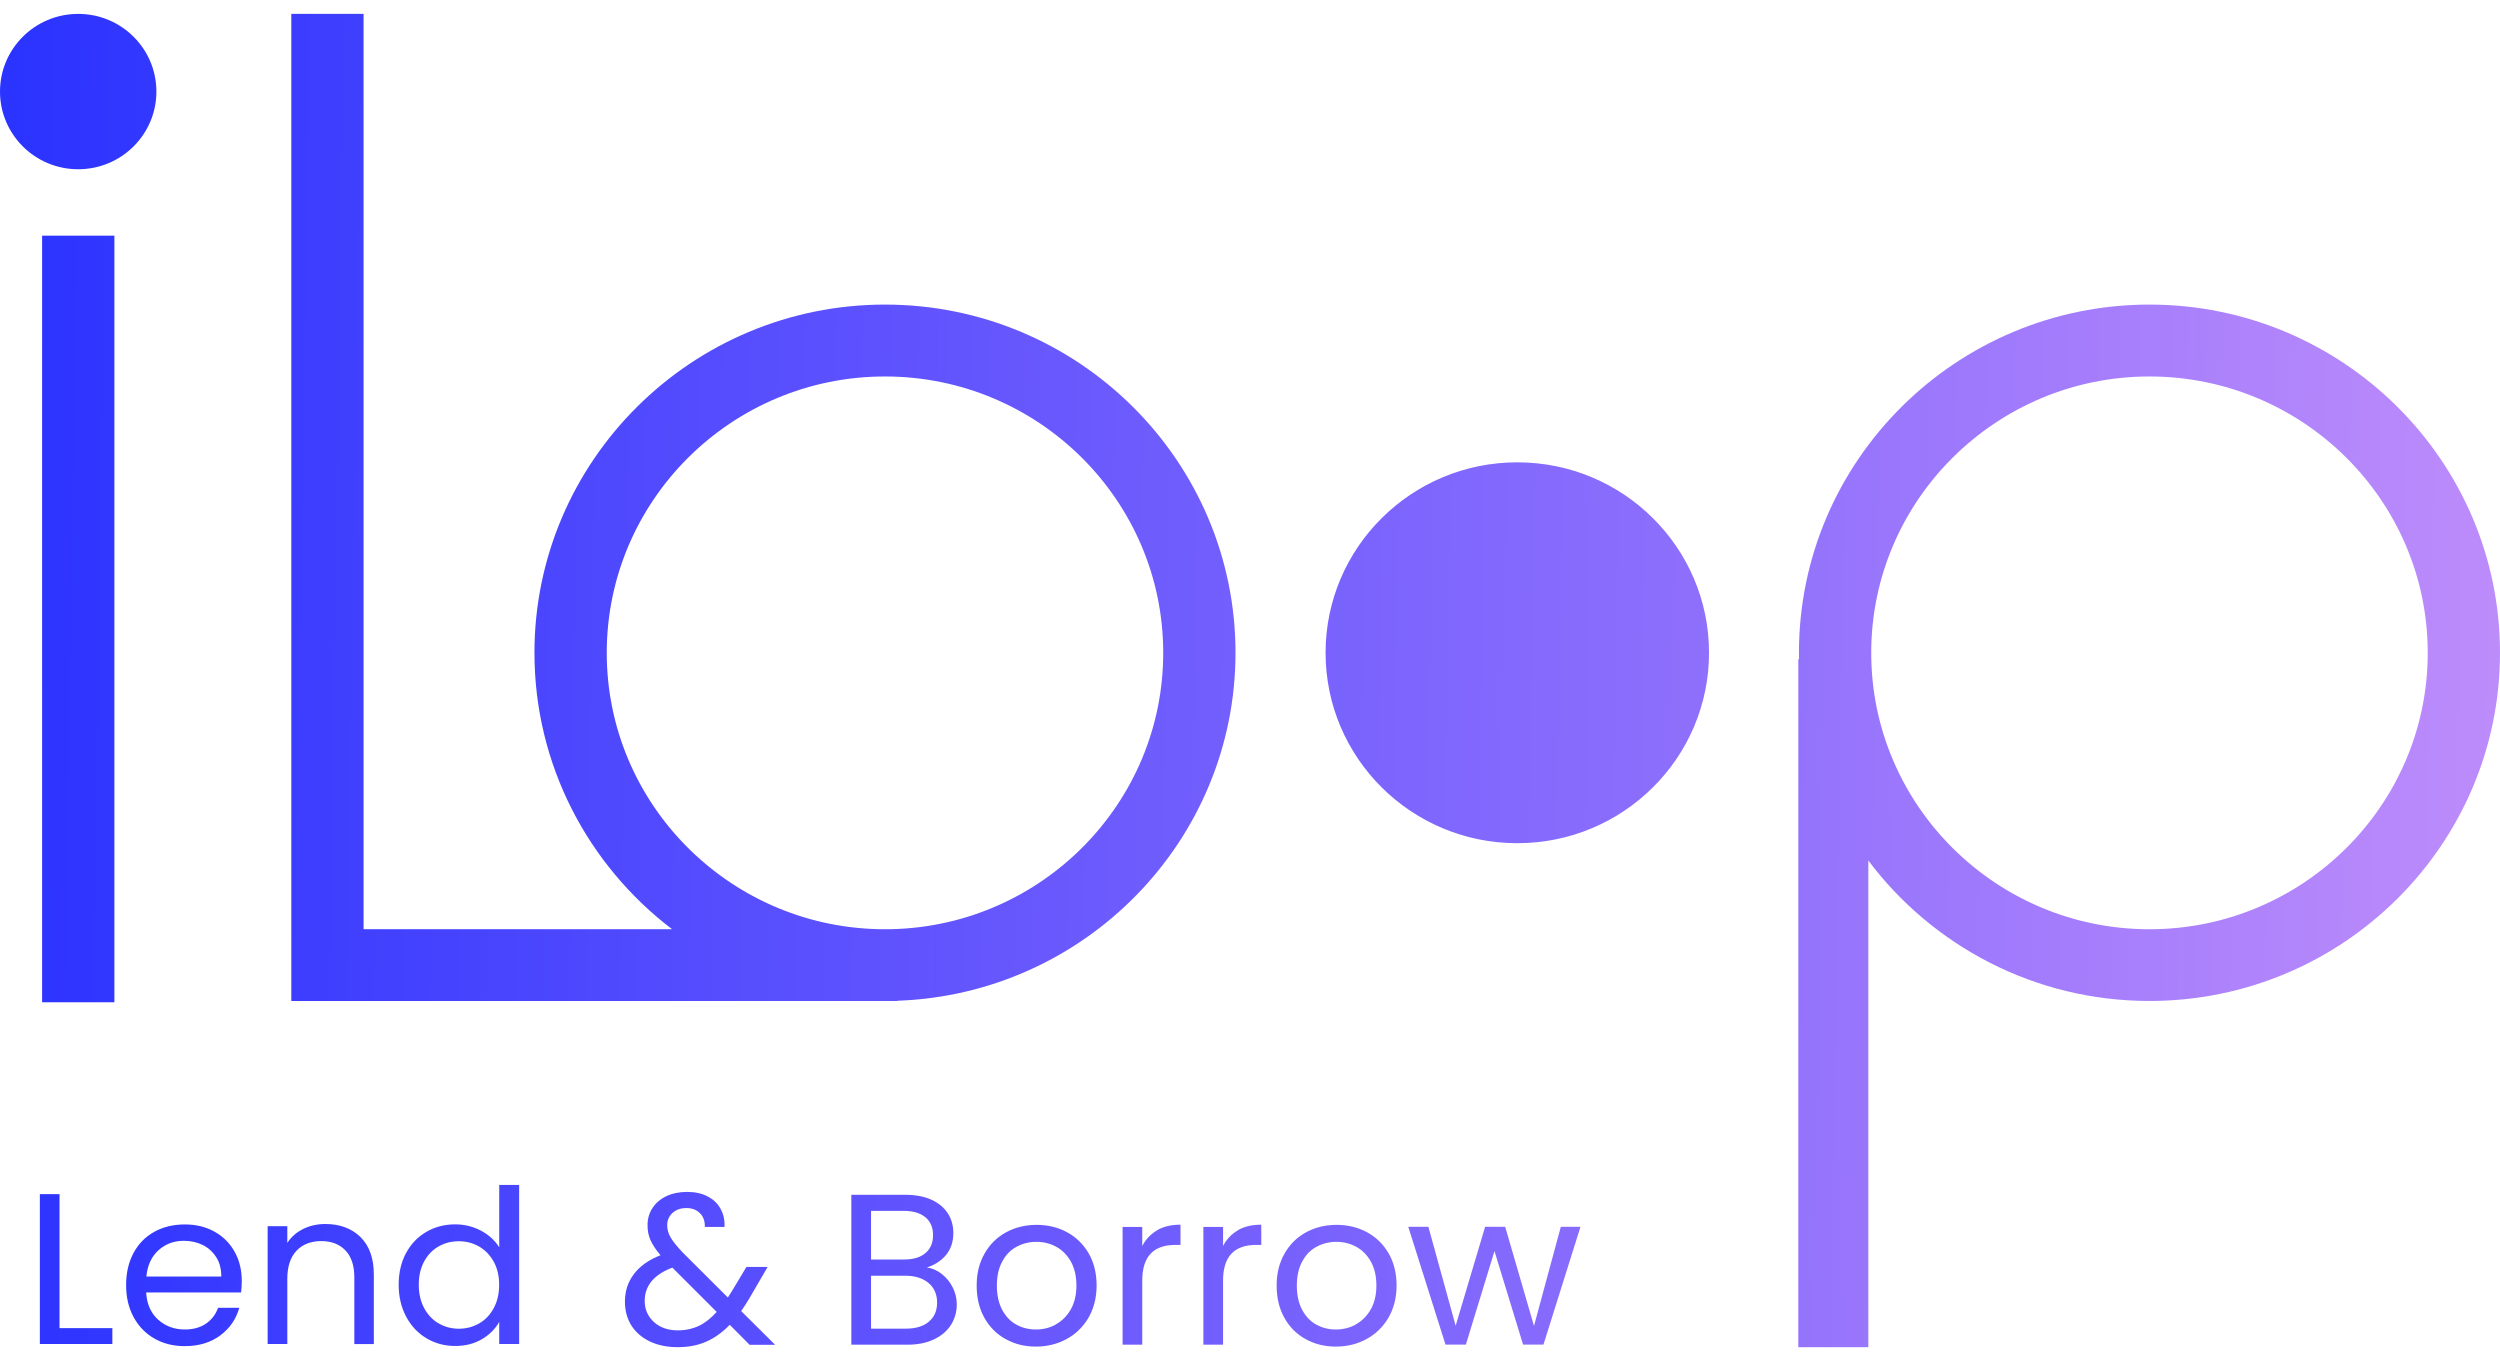 <svg width="90" height="49" viewBox="0 0 90 49" fill="none" xmlns="http://www.w3.org/2000/svg">
<path fill-rule="evenodd" clip-rule="evenodd" d="M2.815 6.093C4.37 6.093 5.63 4.841 5.63 3.296C5.63 1.752 4.37 0.5 2.815 0.5C1.26 0.5 0 1.752 0 3.296C0 4.841 1.26 6.093 2.815 6.093ZM31.894 36.035H32.302V36.027C39.056 35.794 44.478 30.264 44.478 23.5C44.478 16.588 38.817 10.965 31.859 10.965C24.901 10.965 19.24 16.588 19.24 23.5C19.24 27.549 21.184 31.157 24.193 33.45H13.089V0.5H10.487V36.035H31.825L31.859 36.035L31.894 36.035ZM32.1 33.45H31.619C26.206 33.322 21.843 28.91 21.843 23.503C21.843 18.016 26.335 13.553 31.859 13.553C37.383 13.553 41.876 18.016 41.876 23.503C41.876 28.91 37.513 33.322 32.1 33.45ZM64.739 23.736H64.764C64.763 23.657 64.762 23.579 64.762 23.5C64.762 16.588 70.423 10.965 77.381 10.965C84.339 10.965 90 16.588 90 23.5C90 30.411 84.339 36.035 77.381 36.035C73.242 36.035 69.563 34.045 67.26 30.979V48.5H64.739V23.736ZM4.118 8.483H1.516V36.082H4.118V8.483ZM77.381 13.553C71.857 13.553 67.364 18.016 67.364 23.503C67.364 28.99 71.857 33.453 77.381 33.453C82.905 33.453 87.398 28.99 87.398 23.503C87.398 18.016 82.905 13.553 77.381 13.553ZM61.525 23.5C61.525 27.286 58.434 30.355 54.623 30.355C50.811 30.355 47.721 27.286 47.721 23.5C47.721 19.713 50.811 16.644 54.623 16.644C58.434 16.644 61.525 19.713 61.525 23.5ZM4.045 47.813H2.143V47.809V42.989H1.435V48.384H4.045V47.813ZM8.673 46.529H5.261C5.286 46.946 5.431 47.272 5.694 47.509C5.957 47.742 6.275 47.862 6.65 47.862C6.956 47.862 7.213 47.791 7.417 47.65C7.621 47.509 7.766 47.318 7.85 47.082H8.614C8.499 47.49 8.271 47.822 7.927 48.077C7.584 48.332 7.157 48.461 6.65 48.461C6.244 48.461 5.883 48.372 5.564 48.191C5.245 48.01 4.995 47.755 4.812 47.42C4.63 47.088 4.54 46.701 4.54 46.261C4.54 45.822 4.63 45.438 4.806 45.109C4.982 44.78 5.23 44.525 5.552 44.347C5.87 44.169 6.238 44.08 6.653 44.08C7.067 44.08 7.417 44.169 7.729 44.344C8.042 44.519 8.28 44.762 8.45 45.069C8.62 45.376 8.704 45.724 8.704 46.111C8.704 46.246 8.694 46.387 8.679 46.538L8.673 46.529ZM7.785 45.263C7.664 45.069 7.503 44.922 7.299 44.82C7.095 44.719 6.866 44.669 6.619 44.669C6.26 44.669 5.954 44.783 5.703 45.011C5.453 45.238 5.307 45.551 5.27 45.954H7.967C7.967 45.687 7.909 45.456 7.788 45.263H7.785ZM13.458 45.886C13.458 45.296 13.297 44.848 12.976 44.534V44.531C12.654 44.221 12.233 44.064 11.713 44.064C11.423 44.064 11.157 44.123 10.915 44.242C10.674 44.362 10.482 44.528 10.343 44.746V44.144H9.635V48.384H10.343V46.04C10.343 45.597 10.454 45.26 10.674 45.026C10.894 44.795 11.197 44.679 11.565 44.679C11.933 44.679 12.224 44.792 12.437 45.017C12.651 45.241 12.756 45.564 12.756 45.988V48.387H13.458V45.886ZM14.619 45.109C14.795 44.78 15.039 44.528 15.349 44.347C15.658 44.166 16.004 44.077 16.388 44.077C16.719 44.077 17.028 44.153 17.316 44.304C17.601 44.458 17.82 44.657 17.972 44.903V42.657H18.689V48.384H17.972V47.589C17.832 47.84 17.622 48.05 17.347 48.212C17.072 48.375 16.75 48.455 16.382 48.455C16.014 48.455 15.658 48.363 15.349 48.175C15.039 47.991 14.798 47.73 14.619 47.395C14.442 47.06 14.352 46.679 14.352 46.249C14.352 45.819 14.442 45.435 14.619 45.106V45.109ZM17.774 45.422C17.644 45.186 17.468 45.005 17.248 44.875C17.028 44.749 16.784 44.685 16.518 44.685C16.252 44.685 16.011 44.746 15.794 44.869C15.574 44.992 15.401 45.173 15.271 45.41C15.141 45.647 15.076 45.926 15.076 46.246C15.076 46.565 15.141 46.854 15.271 47.094C15.401 47.334 15.574 47.518 15.794 47.644C16.014 47.77 16.255 47.834 16.518 47.834C16.781 47.834 17.025 47.77 17.248 47.644C17.468 47.518 17.644 47.334 17.774 47.094C17.904 46.854 17.969 46.575 17.969 46.255C17.969 45.935 17.904 45.656 17.774 45.419V45.422ZM26.271 47.693L26.979 48.406L26.976 48.412H27.904L26.682 47.198C26.803 47.026 26.905 46.863 26.995 46.71L27.635 45.61H26.871L26.342 46.492L26.203 46.71L24.582 45.094C24.378 44.882 24.235 44.703 24.149 44.559C24.062 44.414 24.019 44.264 24.019 44.11C24.019 43.929 24.084 43.782 24.211 43.665C24.338 43.548 24.505 43.49 24.712 43.49C24.91 43.49 25.071 43.551 25.194 43.671C25.318 43.791 25.38 43.957 25.374 44.169H26.082C26.095 43.932 26.048 43.717 25.943 43.523C25.841 43.33 25.683 43.179 25.476 43.072C25.269 42.964 25.027 42.909 24.743 42.909C24.458 42.909 24.208 42.958 23.988 43.063C23.771 43.167 23.605 43.308 23.487 43.493C23.369 43.674 23.311 43.88 23.311 44.107C23.311 44.304 23.345 44.482 23.419 44.648C23.493 44.811 23.611 44.992 23.778 45.189C23.357 45.352 23.038 45.579 22.822 45.865C22.605 46.151 22.497 46.482 22.497 46.86C22.497 47.189 22.578 47.478 22.735 47.727C22.896 47.973 23.119 48.163 23.407 48.298C23.694 48.431 24.019 48.498 24.399 48.498C24.78 48.498 25.12 48.434 25.42 48.301C25.723 48.169 26.005 47.967 26.271 47.693ZM25.801 47.229C25.596 47.456 25.383 47.625 25.157 47.733L25.16 47.73C24.935 47.837 24.681 47.893 24.399 47.893C24.047 47.893 23.759 47.791 23.54 47.592C23.32 47.389 23.209 47.137 23.209 46.833C23.209 46.286 23.54 45.886 24.205 45.634L25.801 47.229ZM33.909 45.868C34.073 45.997 34.203 46.157 34.298 46.347C34.394 46.538 34.444 46.74 34.444 46.959C34.444 47.232 34.373 47.478 34.233 47.699C34.094 47.917 33.89 48.092 33.621 48.218C33.352 48.344 33.036 48.409 32.675 48.409H30.648V43.013H32.597C32.965 43.013 33.281 43.075 33.541 43.194C33.8 43.314 33.995 43.48 34.125 43.686C34.255 43.892 34.32 44.126 34.32 44.384C34.32 44.703 34.233 44.967 34.06 45.176C33.887 45.385 33.655 45.536 33.37 45.628C33.569 45.659 33.748 45.739 33.912 45.868H33.909ZM31.357 45.342H32.548C32.879 45.342 33.139 45.265 33.318 45.109C33.5 44.955 33.59 44.74 33.59 44.467C33.59 44.193 33.5 43.978 33.318 43.824C33.135 43.671 32.873 43.591 32.532 43.591H31.357V45.339V45.342ZM33.439 47.579C33.636 47.413 33.736 47.186 33.736 46.891C33.736 46.596 33.63 46.356 33.423 46.184C33.216 46.012 32.938 45.926 32.588 45.926H31.357V47.831H32.613C32.965 47.831 33.241 47.748 33.439 47.582V47.579ZM35.435 47.435C35.621 47.77 35.875 48.025 36.2 48.206H36.203C36.527 48.388 36.883 48.477 37.288 48.477C37.694 48.477 38.065 48.388 38.396 48.206C38.73 48.025 38.993 47.767 39.188 47.435C39.379 47.1 39.478 46.713 39.478 46.277C39.478 45.84 39.383 45.453 39.194 45.124C39.002 44.795 38.745 44.541 38.417 44.362C38.09 44.184 37.724 44.095 37.319 44.095C36.914 44.095 36.549 44.184 36.221 44.362C35.893 44.541 35.633 44.795 35.445 45.127C35.256 45.459 35.16 45.837 35.16 46.277C35.16 46.716 35.25 47.103 35.435 47.435ZM38.544 47.146C38.408 47.383 38.226 47.561 38.003 47.681L38.009 47.684C37.786 47.804 37.548 47.862 37.291 47.862C37.035 47.862 36.803 47.804 36.589 47.687C36.376 47.57 36.206 47.392 36.079 47.155C35.952 46.916 35.887 46.621 35.887 46.28C35.887 45.939 35.952 45.65 36.082 45.413C36.209 45.173 36.382 44.998 36.599 44.882C36.815 44.765 37.059 44.706 37.313 44.706C37.567 44.706 37.805 44.765 38.021 44.882C38.238 44.998 38.414 45.176 38.55 45.413C38.683 45.65 38.751 45.939 38.751 46.28C38.751 46.621 38.68 46.91 38.544 47.146ZM41.654 44.288C41.886 44.153 42.167 44.089 42.498 44.089V44.817H42.312C41.517 44.817 41.121 45.244 41.121 46.101V48.409H40.413V44.169H41.121V44.857C41.245 44.614 41.425 44.427 41.657 44.291L41.654 44.288ZM45.406 44.089C45.075 44.089 44.794 44.153 44.562 44.288L44.565 44.291C44.333 44.427 44.153 44.614 44.03 44.857V44.169H43.321V48.409H44.03V46.101C44.03 45.244 44.426 44.817 45.221 44.817H45.406V44.089ZM46.998 48.206C46.673 48.025 46.42 47.77 46.234 47.435C46.049 47.103 45.959 46.716 45.959 46.277C45.959 45.837 46.055 45.459 46.244 45.127C46.432 44.795 46.692 44.541 47.02 44.362C47.348 44.184 47.713 44.095 48.118 44.095C48.523 44.095 48.888 44.184 49.216 44.362C49.544 44.541 49.801 44.795 49.993 45.124C50.181 45.453 50.277 45.84 50.277 46.277C50.277 46.713 50.178 47.1 49.986 47.435C49.791 47.767 49.529 48.025 49.194 48.206C48.864 48.388 48.492 48.477 48.087 48.477C47.682 48.477 47.326 48.388 47.001 48.206H46.998ZM48.802 47.681C49.024 47.561 49.207 47.383 49.343 47.146C49.479 46.91 49.55 46.621 49.55 46.28C49.55 45.939 49.482 45.65 49.349 45.413C49.213 45.176 49.037 44.998 48.82 44.882C48.604 44.765 48.365 44.706 48.112 44.706C47.858 44.706 47.614 44.765 47.397 44.882C47.181 44.998 47.008 45.173 46.881 45.413C46.751 45.65 46.686 45.939 46.686 46.28C46.686 46.621 46.751 46.916 46.878 47.155C47.005 47.392 47.175 47.57 47.388 47.687C47.602 47.804 47.834 47.862 48.09 47.862C48.347 47.862 48.585 47.804 48.808 47.684L48.802 47.681ZM55.564 48.406L56.897 44.166H56.891H56.189L55.224 47.733L54.187 44.166H53.464L52.403 47.727L51.422 44.166H50.698L52.038 48.406H52.771L53.801 45.038L54.831 48.406H55.564Z" fill="url(#paint0_linear_1_1039)"/>
<defs>
<linearGradient id="paint0_linear_1_1039" x1="5.2521e-08" y1="24.5" x2="90" y2="25.966" gradientUnits="userSpaceOnUse">
<stop stop-color="#2B33FF"/>
<stop offset="1" stop-color="#BD8CFB"/>
</linearGradient>
</defs>
</svg>
